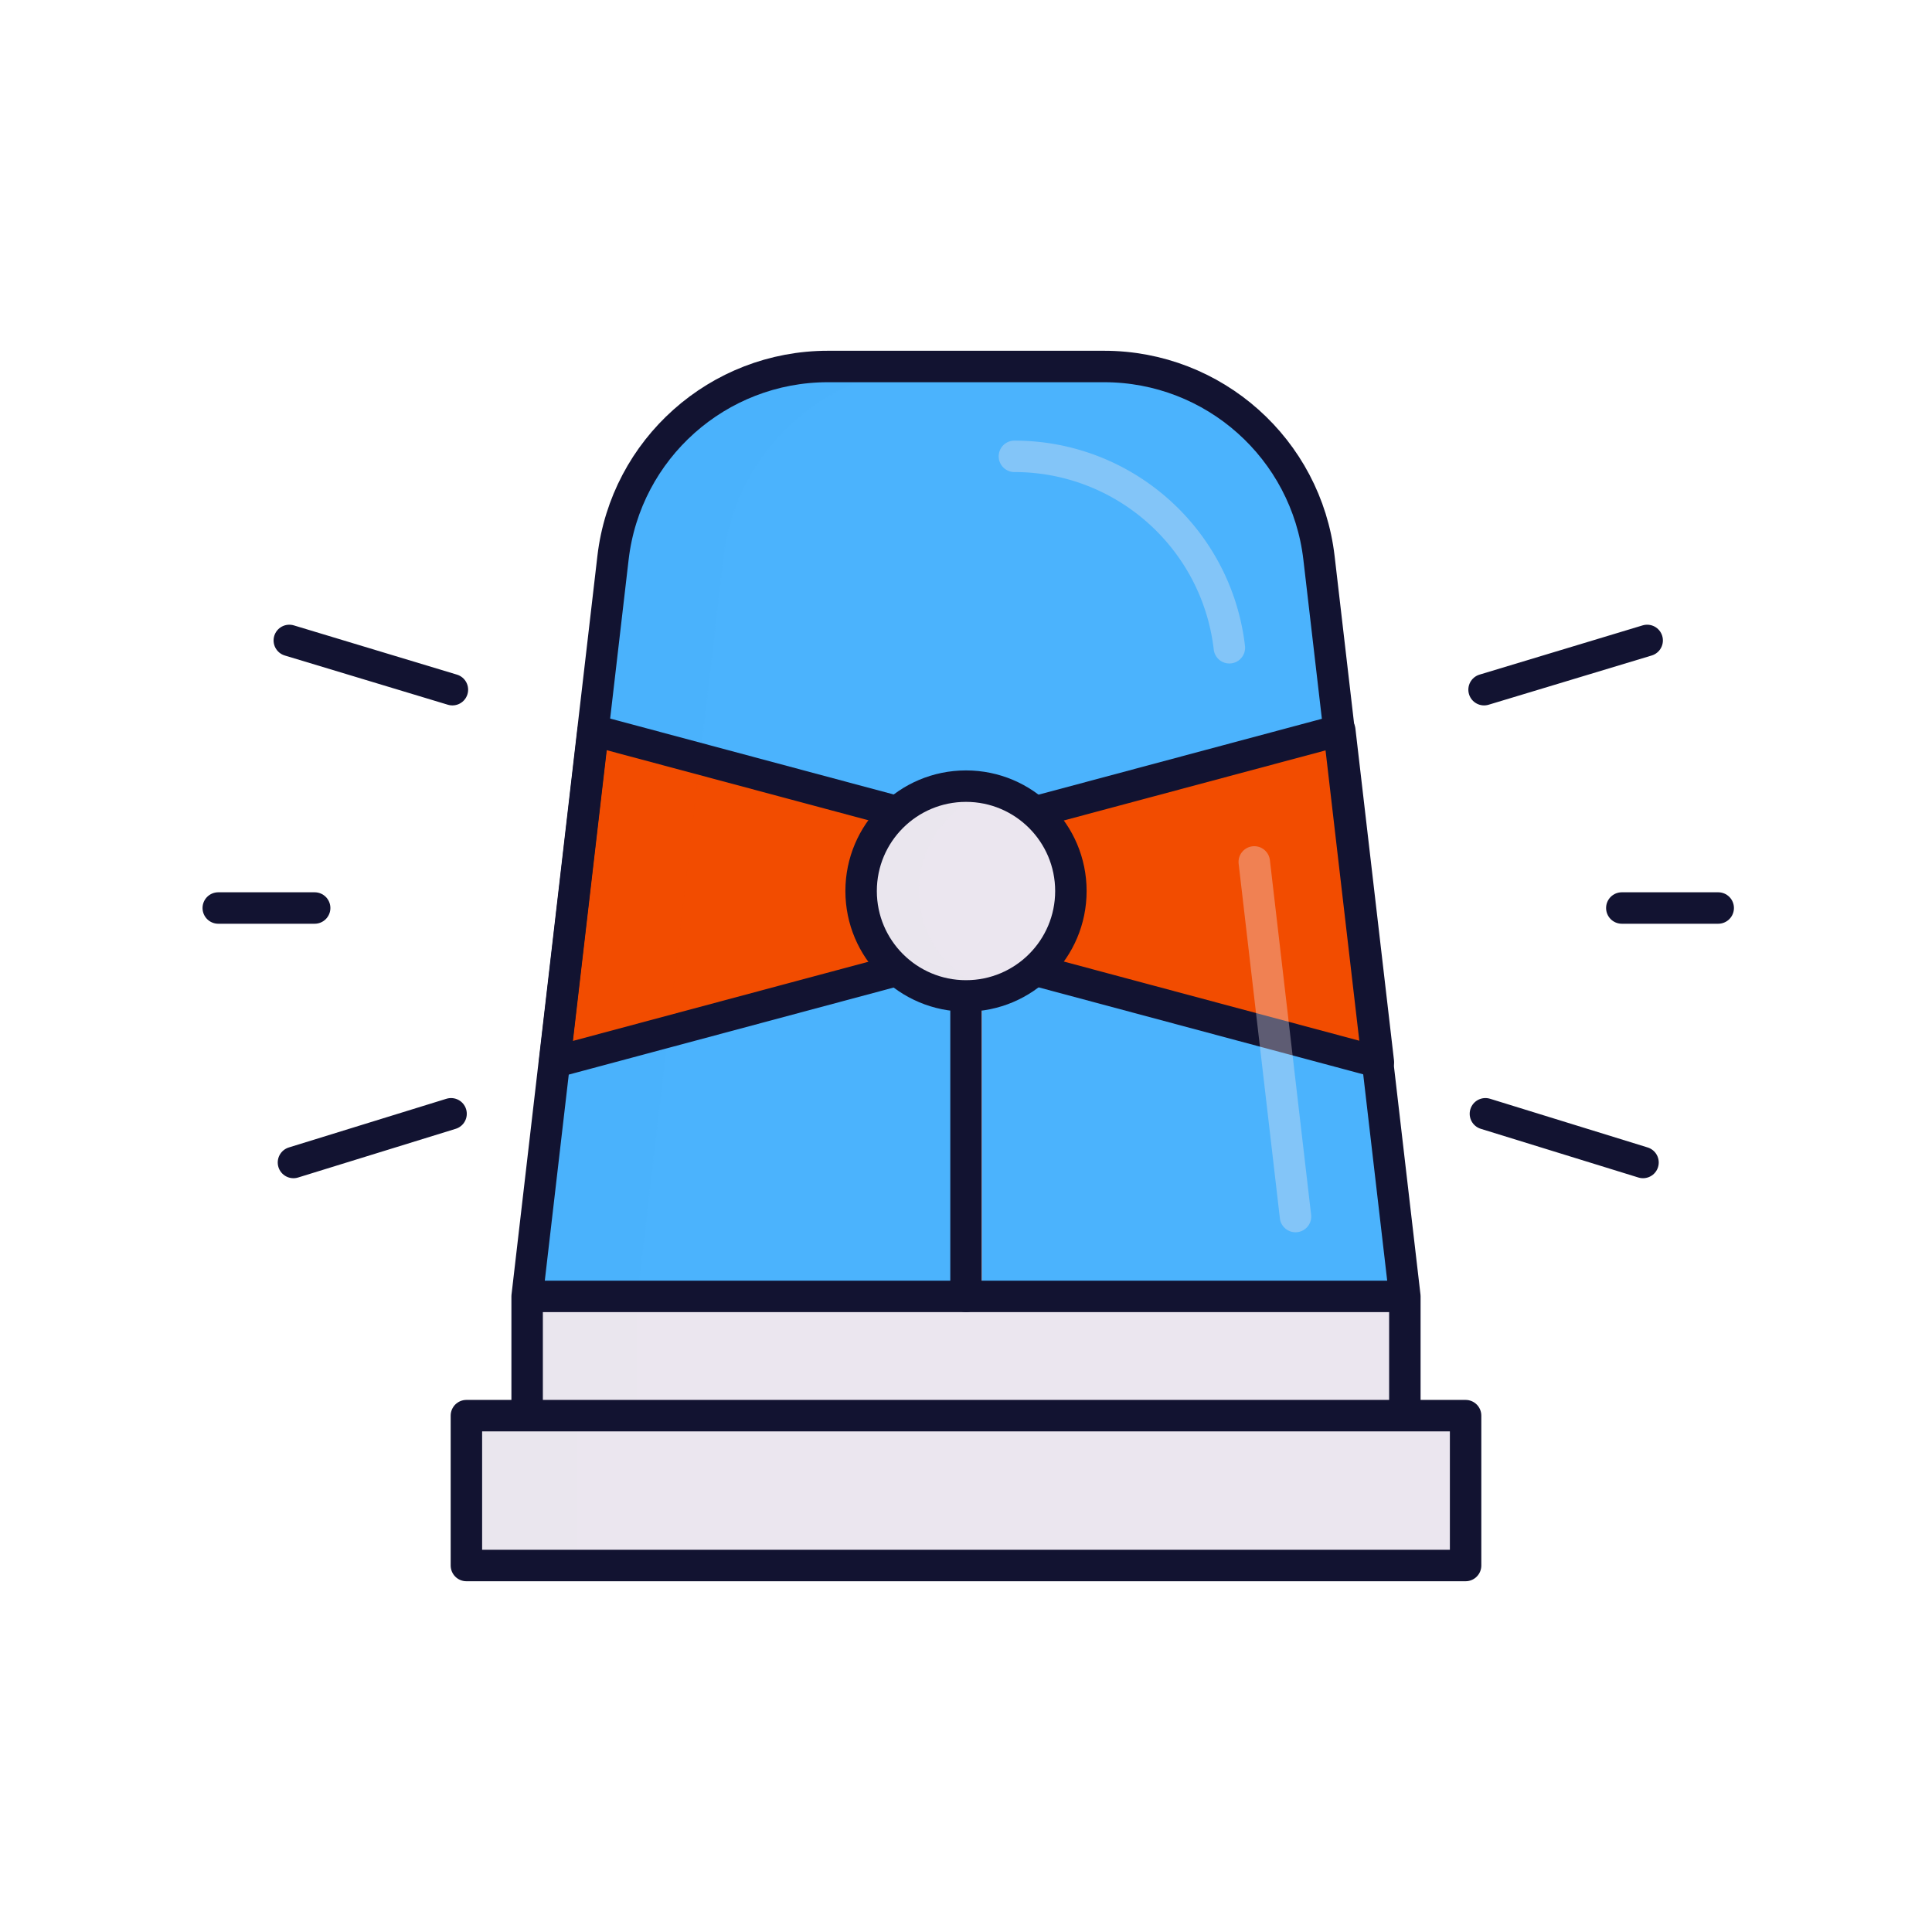 <svg xmlns="http://www.w3.org/2000/svg" width="430" height="430" style="width:100%;height:100%;transform:translate3d(0,0,0);content-visibility:visible" viewBox="0 0 430 430"><defs><clipPath id="d"><path d="M0 0h430v430H0z"/></clipPath><clipPath id="g"><path d="M0 0h430v430H0z"/></clipPath><clipPath id="h"><path d="M0 0h430v430H0z"/></clipPath><clipPath id="e"><path d="M0 0h430v430H0z"/></clipPath><mask id="j" mask-type="alpha"><use xmlns:ns1="http://www.w3.org/1999/xlink" ns1:href="#a"/></mask><mask id="i" mask-type="alpha"><use xmlns:ns2="http://www.w3.org/1999/xlink" ns2:href="#b"/></mask><mask id="f" mask-type="alpha"><use xmlns:ns3="http://www.w3.org/1999/xlink" ns3:href="#c"/></mask><g id="a" style="display:none"><path class="secondary"/><path class="secondary"/><path class="secondary"/></g><g id="b" style="display:none"><path class="tertiary"/><path class="primary"/><path class="primary"/><path class="primary" style="mix-blend-mode:multiply"/><path class="primary" style="mix-blend-mode:multiply"/></g><g id="c" fill="#F24C00" style="display:block"><path d="m123.44 236.388 76.322-20.445.01-35.26-67.745-18.145-8.587 73.85z" class="secondary"/><path d="m123.44 236.388 76.322-20.445.01-35.26-67.745-18.145-8.587 73.85zm183.335 0-76.322-20.445-.01-35.26 67.745-18.145 8.587 73.85z" class="secondary"/></g></defs><g clip-path="url(#d)"><g clip-path="url(#e)" style="display:block"><g style="display:block"><path fill="#4BB3FD" d="m128.729 298.286 183.838-9.169-18.949-164.948c-2.824-24.285-23.394-42.601-47.842-42.601H184.33c-24.448 0-45.018 18.316-47.842 42.601l-19.111 164.367" class="quaternary"/><path fill="none" stroke="#EBE6EF" stroke-linecap="round" stroke-linejoin="round" stroke-width="7" d="M215.053 288.535v-66.57" class="secondary"/><path fill="#EBE6EF" d="M0 36.786a3.5 3.5 0 0 1-3.5-3.5v-66.572a3.5 3.5 0 1 1 7 0v66.572a3.5 3.5 0 0 1-3.5 3.5z" class="secondary" opacity=".5" style="mix-blend-mode:multiply" transform="translate(215.053 255.25)"/><path fill="#EBE6EF" d="M323.247 348.433H106.859a3 3 0 0 1-3-3v-27.358a3 3 0 0 1 3-3h216.388a3 3 0 0 1 3 3v27.358a3 3 0 0 1-3 3zm-205.87-33.359v-26.538h195.352v26.538" class="secondary"/><path fill="#EBE6EF" d="M-9.26 16.679h21.52v-33.358H-9.26a3 3 0 0 0-3 3v27.358a3 3 0 0 0 3 3z" class="secondary" opacity=".5" style="mix-blend-mode:multiply" transform="translate(116.119 331.754)"/><path fill="#EBE6EF" d="M12.26 13.269v-26.538h-24.52v26.538" class="secondary" opacity=".5" style="mix-blend-mode:multiply" transform="translate(129.636 301.805)"/></g><g style="mix-blend-mode:multiply;display:block"><path fill="#4BB3FD" d="M45.736-103.484H21.217c-24.448 0-45.018 18.317-47.842 42.601l-19.111 164.367h24.519L-2.105-60.883c2.823-24.284 23.393-42.601 47.841-42.601z" class="quaternary" opacity=".5" style="mix-blend-mode:multiply" transform="translate(163.113 185.052)"/></g><g fill="#F24C00" style="display:block"><path d="m123.44 236.388 76.322-20.445.01-35.26-67.745-18.145-8.587 73.85z" class="tertiary"/><path d="m123.44 236.388 76.322-20.445.01-35.26-67.745-18.145-8.587 73.85zm183.335 0-76.322-20.445-.01-35.26 67.745-18.145 8.587 73.85z" class="tertiary"/></g><g mask="url(#f)" style="mix-blend-mode:multiply;display:block"><path fill="#F24C00" d="M45.736-103.484H21.217c-24.448 0-45.018 18.317-47.842 42.601l-19.111 164.367h24.519L-2.105-60.883c2.823-24.284 23.393-42.601 47.841-42.601z" class="tertiary" opacity=".5" style="mix-blend-mode:multiply" transform="translate(163.113 185.052)"/></g><path fill="none" stroke="#121331" stroke-linecap="round" stroke-linejoin="round" stroke-width="7" d="m123.44 236.39 76.32-20.45.01-35.26-67.74-18.14-8.59 73.85zm183.34 0-76.33-20.45-.01-35.26 67.75-18.14 8.59 73.85zm23.525-82.889 36.301-10.961m-36.001 105.353 35.076 10.838m-4.718-56.637h21.455m-281.727-48.593L64.39 142.54m36.001 105.353-35.076 10.838m4.718-56.637H48.578" class="primary" style="display:block"/><g fill="#EBE6EF" style="display:block"><path d="M238.397 198.314c0 12.892-10.452 23.344-23.344 23.344-12.892 0-23.344-10.452-23.344-23.344 0-12.892 10.452-23.344 23.344-23.344 12.892 0 23.344 10.452 23.344 23.344z" class="secondary"/><path d="M-2.044 0c0-10.666 7.155-19.654 16.925-22.443a23.316 23.316 0 0 0-6.418-.901C-4.43-23.344-14.881-12.893-14.881 0c0 12.892 10.451 23.344 23.344 23.344 2.227 0 4.378-.319 6.418-.901C5.111 19.653-2.044 10.665-2.044 0z" class="secondary" opacity=".5" style="mix-blend-mode:multiply" transform="translate(206.59 198.314)"/></g><path fill="#EBE6EF" d="M273.613 147.669a3.5 3.5 0 0 1-3.472-3.096c-2.619-22.522-21.692-39.506-44.365-39.506a3.5 3.5 0 1 1 0-7c26.227 0 48.289 19.645 51.318 45.697a3.5 3.5 0 0 1-3.481 3.905zm14.719 126.594a3.5 3.5 0 0 1-3.472-3.096l-9.173-78.896a3.5 3.5 0 1 1 6.953-.808l9.173 78.895a3.5 3.5 0 0 1-3.481 3.905z" class="secondary" opacity=".35" style="display:block"/><g fill="none" stroke="#121331" stroke-linecap="round" stroke-linejoin="round" stroke-width="7" style="display:block"><path d="m312.676 288.536-19.111-164.367c-2.824-24.285-23.394-42.601-47.842-42.601h-61.446c-24.448 0-45.018 18.316-47.842 42.601l-19.111 164.367m208.87 59.897H103.806v-33.358h222.388v33.358zm-208.87-33.359v-26.538h195.352v26.538" class="primary"/><path d="M215 288.536v-66.571m23.344-23.651c0 12.892-10.452 23.344-23.344 23.344-12.892 0-23.344-10.452-23.344-23.344 0-12.892 10.452-23.344 23.344-23.344 12.892 0 23.344 10.452 23.344 23.344z" class="primary"/></g><path class="tertiary" style="display:none"/><path class="tertiary" style="display:none"/><path class="tertiary" style="display:none"/><path fill="none" class="primary" style="display:none"/><path fill="none" class="primary" style="display:none"/><path fill="none" class="primary" style="display:none"/></g><g clip-path="url(#g)" style="display:none"><g clip-path="url(#h)" style="display:none"><g style="display:none"><path class="quaternary"/><path class="secondary"/><path class="secondary"/><path class="secondary" style="mix-blend-mode:multiply"/><path class="secondary" style="mix-blend-mode:multiply"/></g><g style="mix-blend-mode:multiply;display:none"><path class="quaternary" style="mix-blend-mode:multiply"/></g><g mask="url(#i)" style="display:none"><path class="secondary"/><path class="secondary"/></g><g fill="none" style="display:none"><path class="primary"/><path class="primary"/><path class="primary"/></g><path fill="none" class="primary" style="display:none"/></g><g style="display:none"><path class="tertiary"/><path class="tertiary"/><path class="tertiary"/></g><g mask="url(#j)" style="mix-blend-mode:multiply;display:none"><path class="tertiary" style="mix-blend-mode:multiply"/></g><g fill="none" style="display:none"><path class="primary"/><path class="primary"/></g><g style="display:none"><path class="secondary"/><path class="secondary" style="mix-blend-mode:multiply"/></g><path fill="none" class="primary" style="display:none"/><g fill="none" style="display:none"><path class="tertiary"/><path class="quaternary"/><path class="tertiary"/><path class="quaternary"/></g><g style="display:none"><path class="secondary"/><path class="secondary"/></g><g style="display:none"><path fill="none" class="primary"/><path class="tertiary"/><path fill="none" class="primary"/></g><g fill="none" style="display:none"><path class="primary"/><path class="primary"/><path class="primary"/><path class="primary"/></g></g></g></svg>
